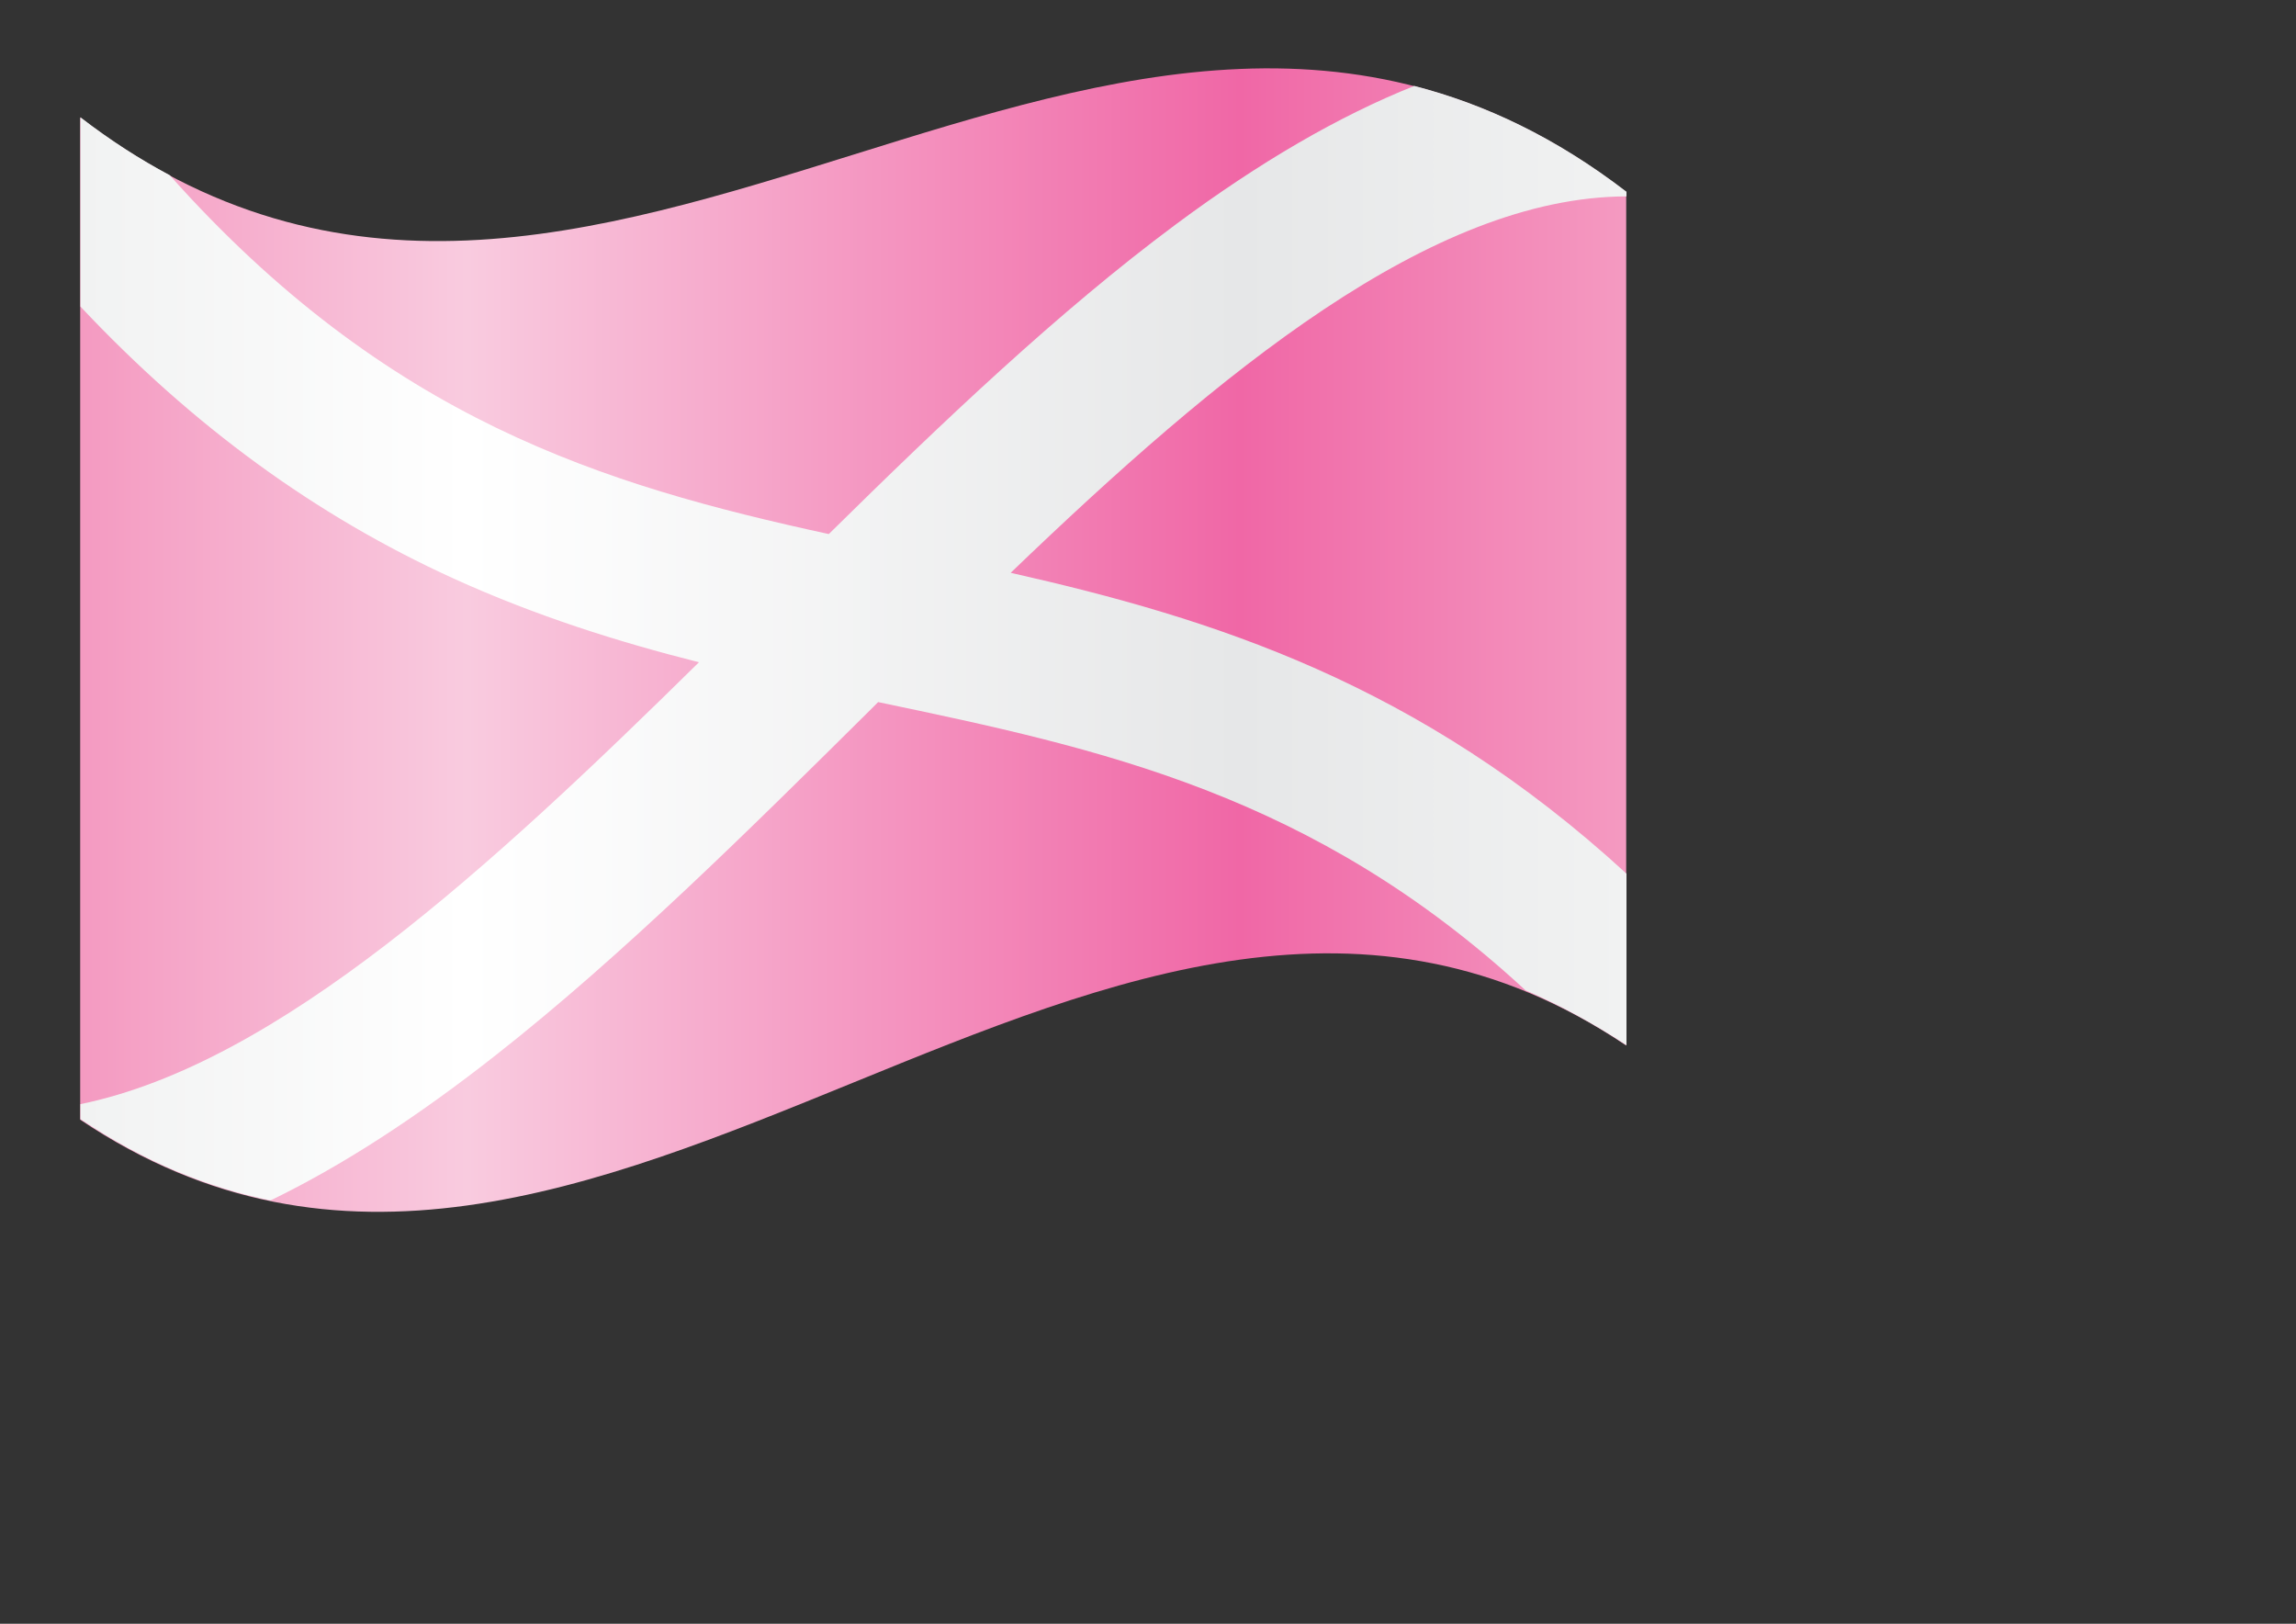 <svg xmlns="http://www.w3.org/2000/svg" viewBox="0 0 841.9 595.3"><rect x="0" y="0" width="841.9" height="595.3" fill="#333333" stroke="none"/><switch><g><linearGradient id="a" gradientUnits="userSpaceOnUse" x1="29.448" y1="234.621" x2="596.378" y2="234.621"><stop offset="0" stop-color="#f49ac1"/><stop offset=".25" stop-color="#f9cbdf"/><stop offset=".75" stop-color="#f067a6"/><stop offset="1" stop-color="#f49ac1"/></linearGradient><path d="M29.4 43.1v367.4c189 127 378-154.2 566.9-27.2V70.4C407.4-74.8 218.4 188.2 29.4 43.1z" fill="url(#a)"/><linearGradient id="b" gradientUnits="userSpaceOnUse" x1="29.448" y1="235.911" x2="596.378" y2="235.911"><stop offset="0" stop-color="#f1f2f2"/><stop offset=".25" stop-color="#fff"/><stop offset=".75" stop-color="#e6e7e8"/><stop offset="1" stop-color="#f1f2f2"/></linearGradient><path d="M596.4 383.2v-62.9c-76-69.8-151.8-93.6-225.8-110.3 76.8-73.8 154.3-137.8 225.8-138v-1.7c-25.9-19.9-51.8-32.1-77.8-38.8-27.8 11.1-56.8 28-87.5 50.8-42.8 31.8-85.5 72.4-127.2 113.5-82.7-18-161.8-42-241.7-131.6C51.3 58.4 40.4 51.4 29.5 43v69.4c41.3 43.9 86.2 76.6 136.6 99.6 30.3 13.8 60.5 23.3 90.2 30.8C179.9 318 102 389.9 29.5 404.8v5.5c23.2 15.6 46.5 25.1 69.7 29.8 26-12.6 53.3-30.2 82.9-53.5 46.3-36.4 92.7-82.4 137.5-126.8l2.4-2.4c81.8 17.1 159.5 33.7 237.4 105.7 12.3 5.3 24.6 11.9 37 20.1z" fill="url(#b)"/></g></switch></svg>
